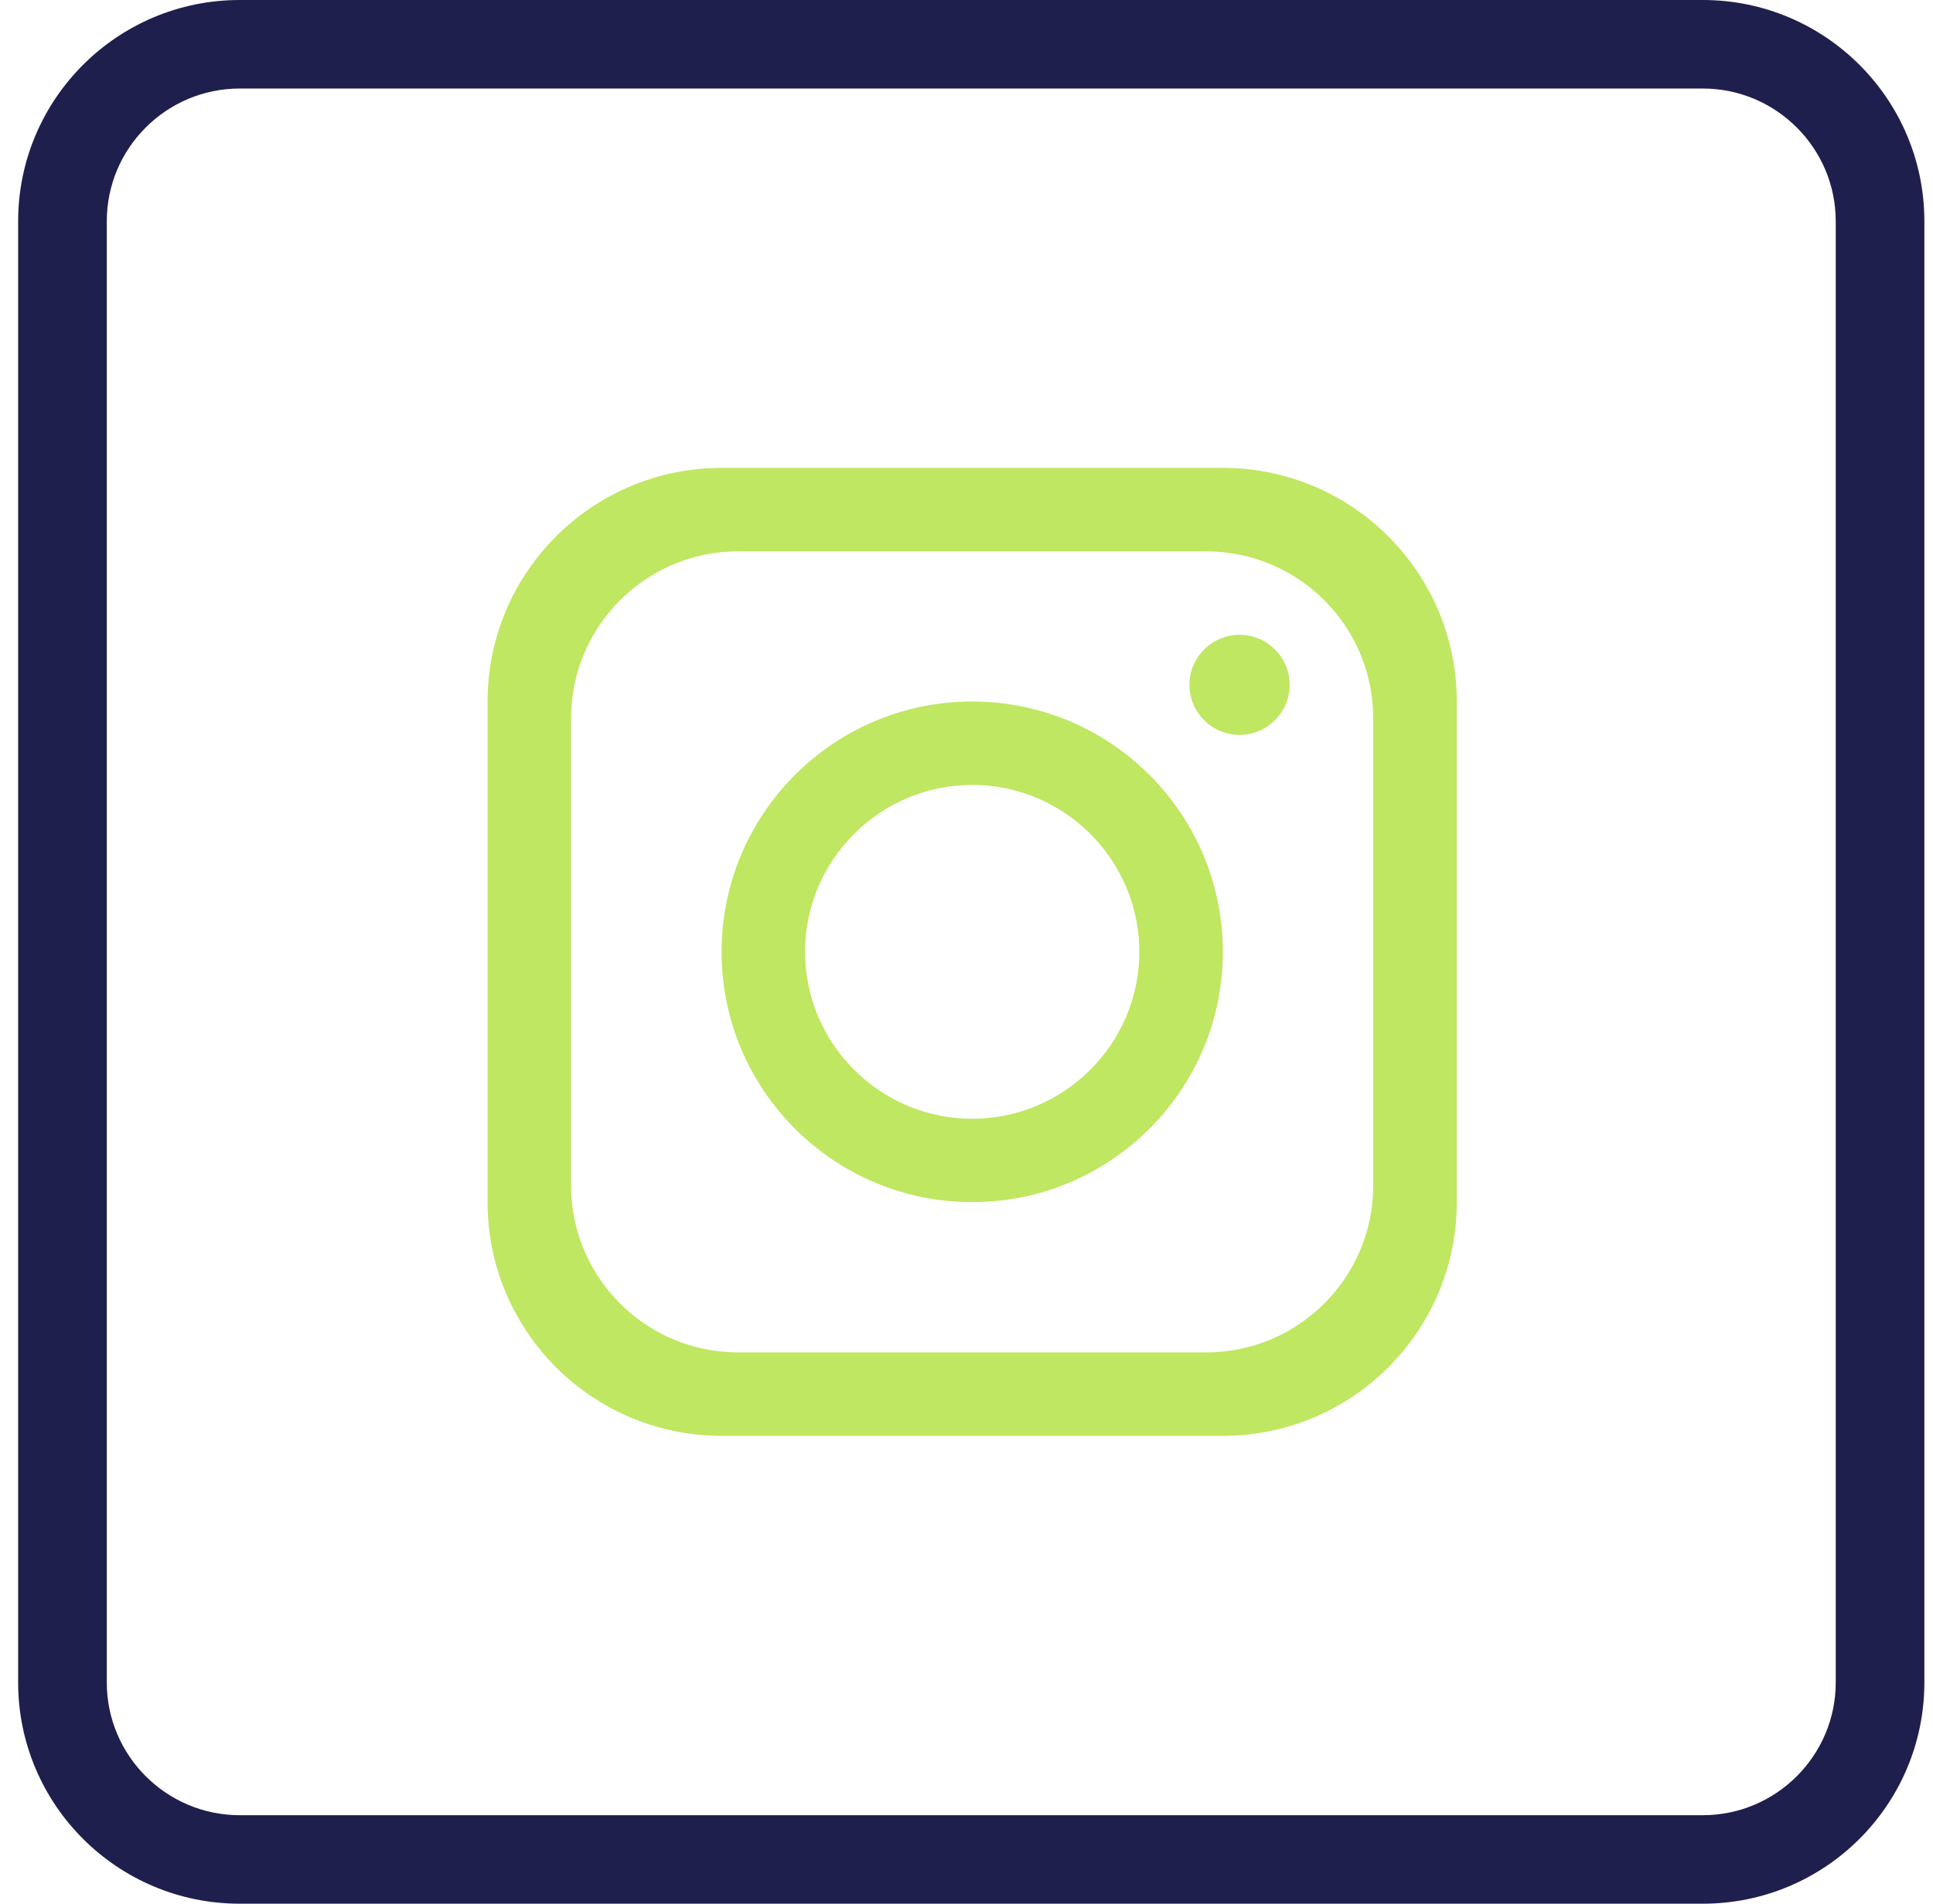 <svg width="67" height="66" viewBox="0 0 67 66" fill="none" xmlns="http://www.w3.org/2000/svg">
<path d="M42.386 16.221H25.009C20.532 16.221 16.9 19.848 16.9 24.321V41.678C16.9 46.15 20.532 49.778 25.009 49.778H42.386C46.863 49.778 50.494 46.15 50.494 41.678V24.321C50.494 19.848 46.863 16.221 42.386 16.221ZM47.598 41.1C47.598 44.294 45.003 46.886 41.805 46.886H25.588C22.39 46.886 19.795 44.294 19.795 41.1V24.9C19.795 21.706 22.39 19.114 25.588 19.114H41.805C45.003 19.114 47.598 21.706 47.598 24.9V41.1Z" fill="#BFE762"/>
<path d="M33.698 24.32C28.903 24.32 25.011 28.208 25.011 32.998C25.011 37.788 28.903 41.676 33.698 41.676C38.493 41.676 42.386 37.788 42.386 32.998C42.386 28.208 38.493 24.32 33.698 24.32ZM33.698 38.785C30.507 38.785 27.905 36.186 27.905 32.998C27.905 29.81 30.507 27.212 33.698 27.212C36.889 27.212 39.491 29.81 39.491 32.998C39.491 36.186 36.889 38.785 33.698 38.785Z" fill="#BFE762"/>
<path d="M42.964 25.478C42.007 25.478 41.227 24.699 41.227 23.742C41.227 22.786 42.007 22.007 42.964 22.007C43.922 22.007 44.702 22.786 44.702 23.742C44.702 24.699 43.922 25.478 42.964 25.478Z" fill="#BFE762"/>
<path d="M59.021 0H8.309C4.069 0 0.629 3.436 0.629 7.672V58.327C0.629 62.563 4.069 65.998 8.309 65.998H59.021C63.261 65.998 66.701 62.563 66.701 58.327V7.672C66.701 3.436 63.261 0 59.021 0ZM63.629 58.327C63.629 60.864 61.561 62.93 59.021 62.93H8.309C5.769 62.93 3.701 60.864 3.701 58.327V7.672C3.701 5.134 5.769 3.069 8.309 3.069H59.021C61.561 3.069 63.629 5.134 63.629 7.672V58.327Z" fill="#1F1F4E"/>
</svg>
